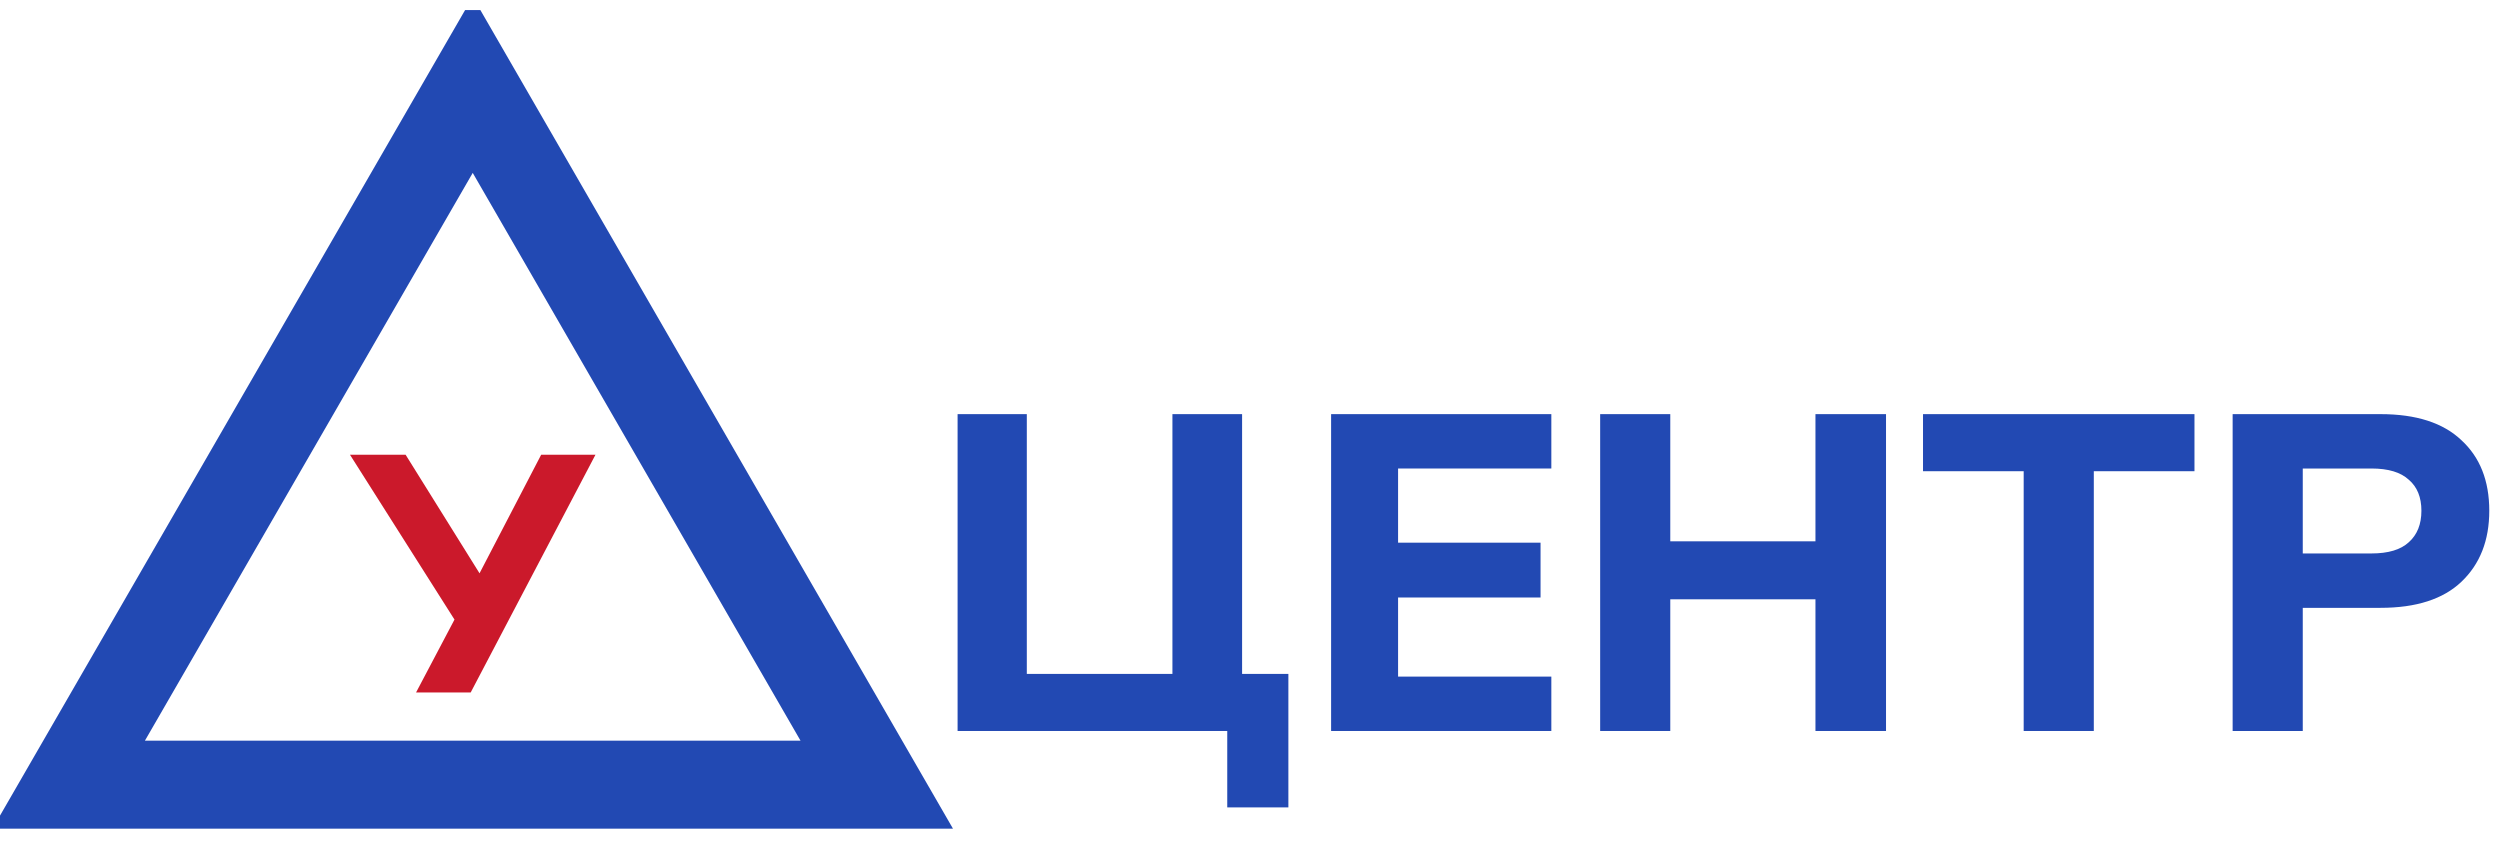 <svg width="142" height="48" viewBox="0 0 142 48" fill="none" xmlns="http://www.w3.org/2000/svg">
<g clip-path="url(#clip0_22_2)">
<path d="M3.901 44.57L26.851 4.82L49.8 44.57H3.901Z" stroke="#2249B3" stroke-width="5"/>
<path d="M23.632 39.332L26.046 34.754L26.084 35.616L19.878 25.828H23.038L27.54 33.049H26.985L30.739 25.828H33.823L26.735 39.332H23.632Z" fill="#CB192B"/>
<path d="M69.708 45.86V41.52H54.391V23.523H58.323V38.278H66.594V23.523H70.551V38.278H73.18V45.86H69.708Z" fill="#2249B3"/>
<path d="M75.607 41.52V23.523H88.116V26.611H79.411V30.824H87.503V33.938H79.411V38.431H88.116V41.52H75.607Z" fill="#2249B3"/>
<path d="M90.889 41.52V23.523H94.872V30.747H103.118V23.523H107.126V41.52H103.118V34.04H94.872V41.52H90.889Z" fill="#2249B3"/>
<path d="M114.945 41.52V26.765H109.227V23.523H124.646V26.765H118.928V41.52H114.945Z" fill="#2249B3"/>
<path d="M126.814 41.52V23.523H135.213C137.238 23.523 138.77 24.016 139.808 25.003C140.864 25.973 141.391 27.309 141.391 29.011C141.391 30.696 140.864 32.041 139.808 33.045C138.77 34.032 137.238 34.525 135.213 34.525H130.797V41.52H126.814ZM130.797 31.436H134.703C135.656 31.436 136.362 31.224 136.821 30.798C137.298 30.373 137.536 29.777 137.536 29.011C137.536 28.245 137.298 27.658 136.821 27.25C136.362 26.824 135.656 26.611 134.703 26.611H130.797V31.436Z" fill="#2249B3"/>
</g>
<defs>
<clipPath id="clip0_22_2">
<rect width="142" height="47" fill="white" transform="translate(0 0.57)"/>
</clipPath>
</defs>
</svg>
